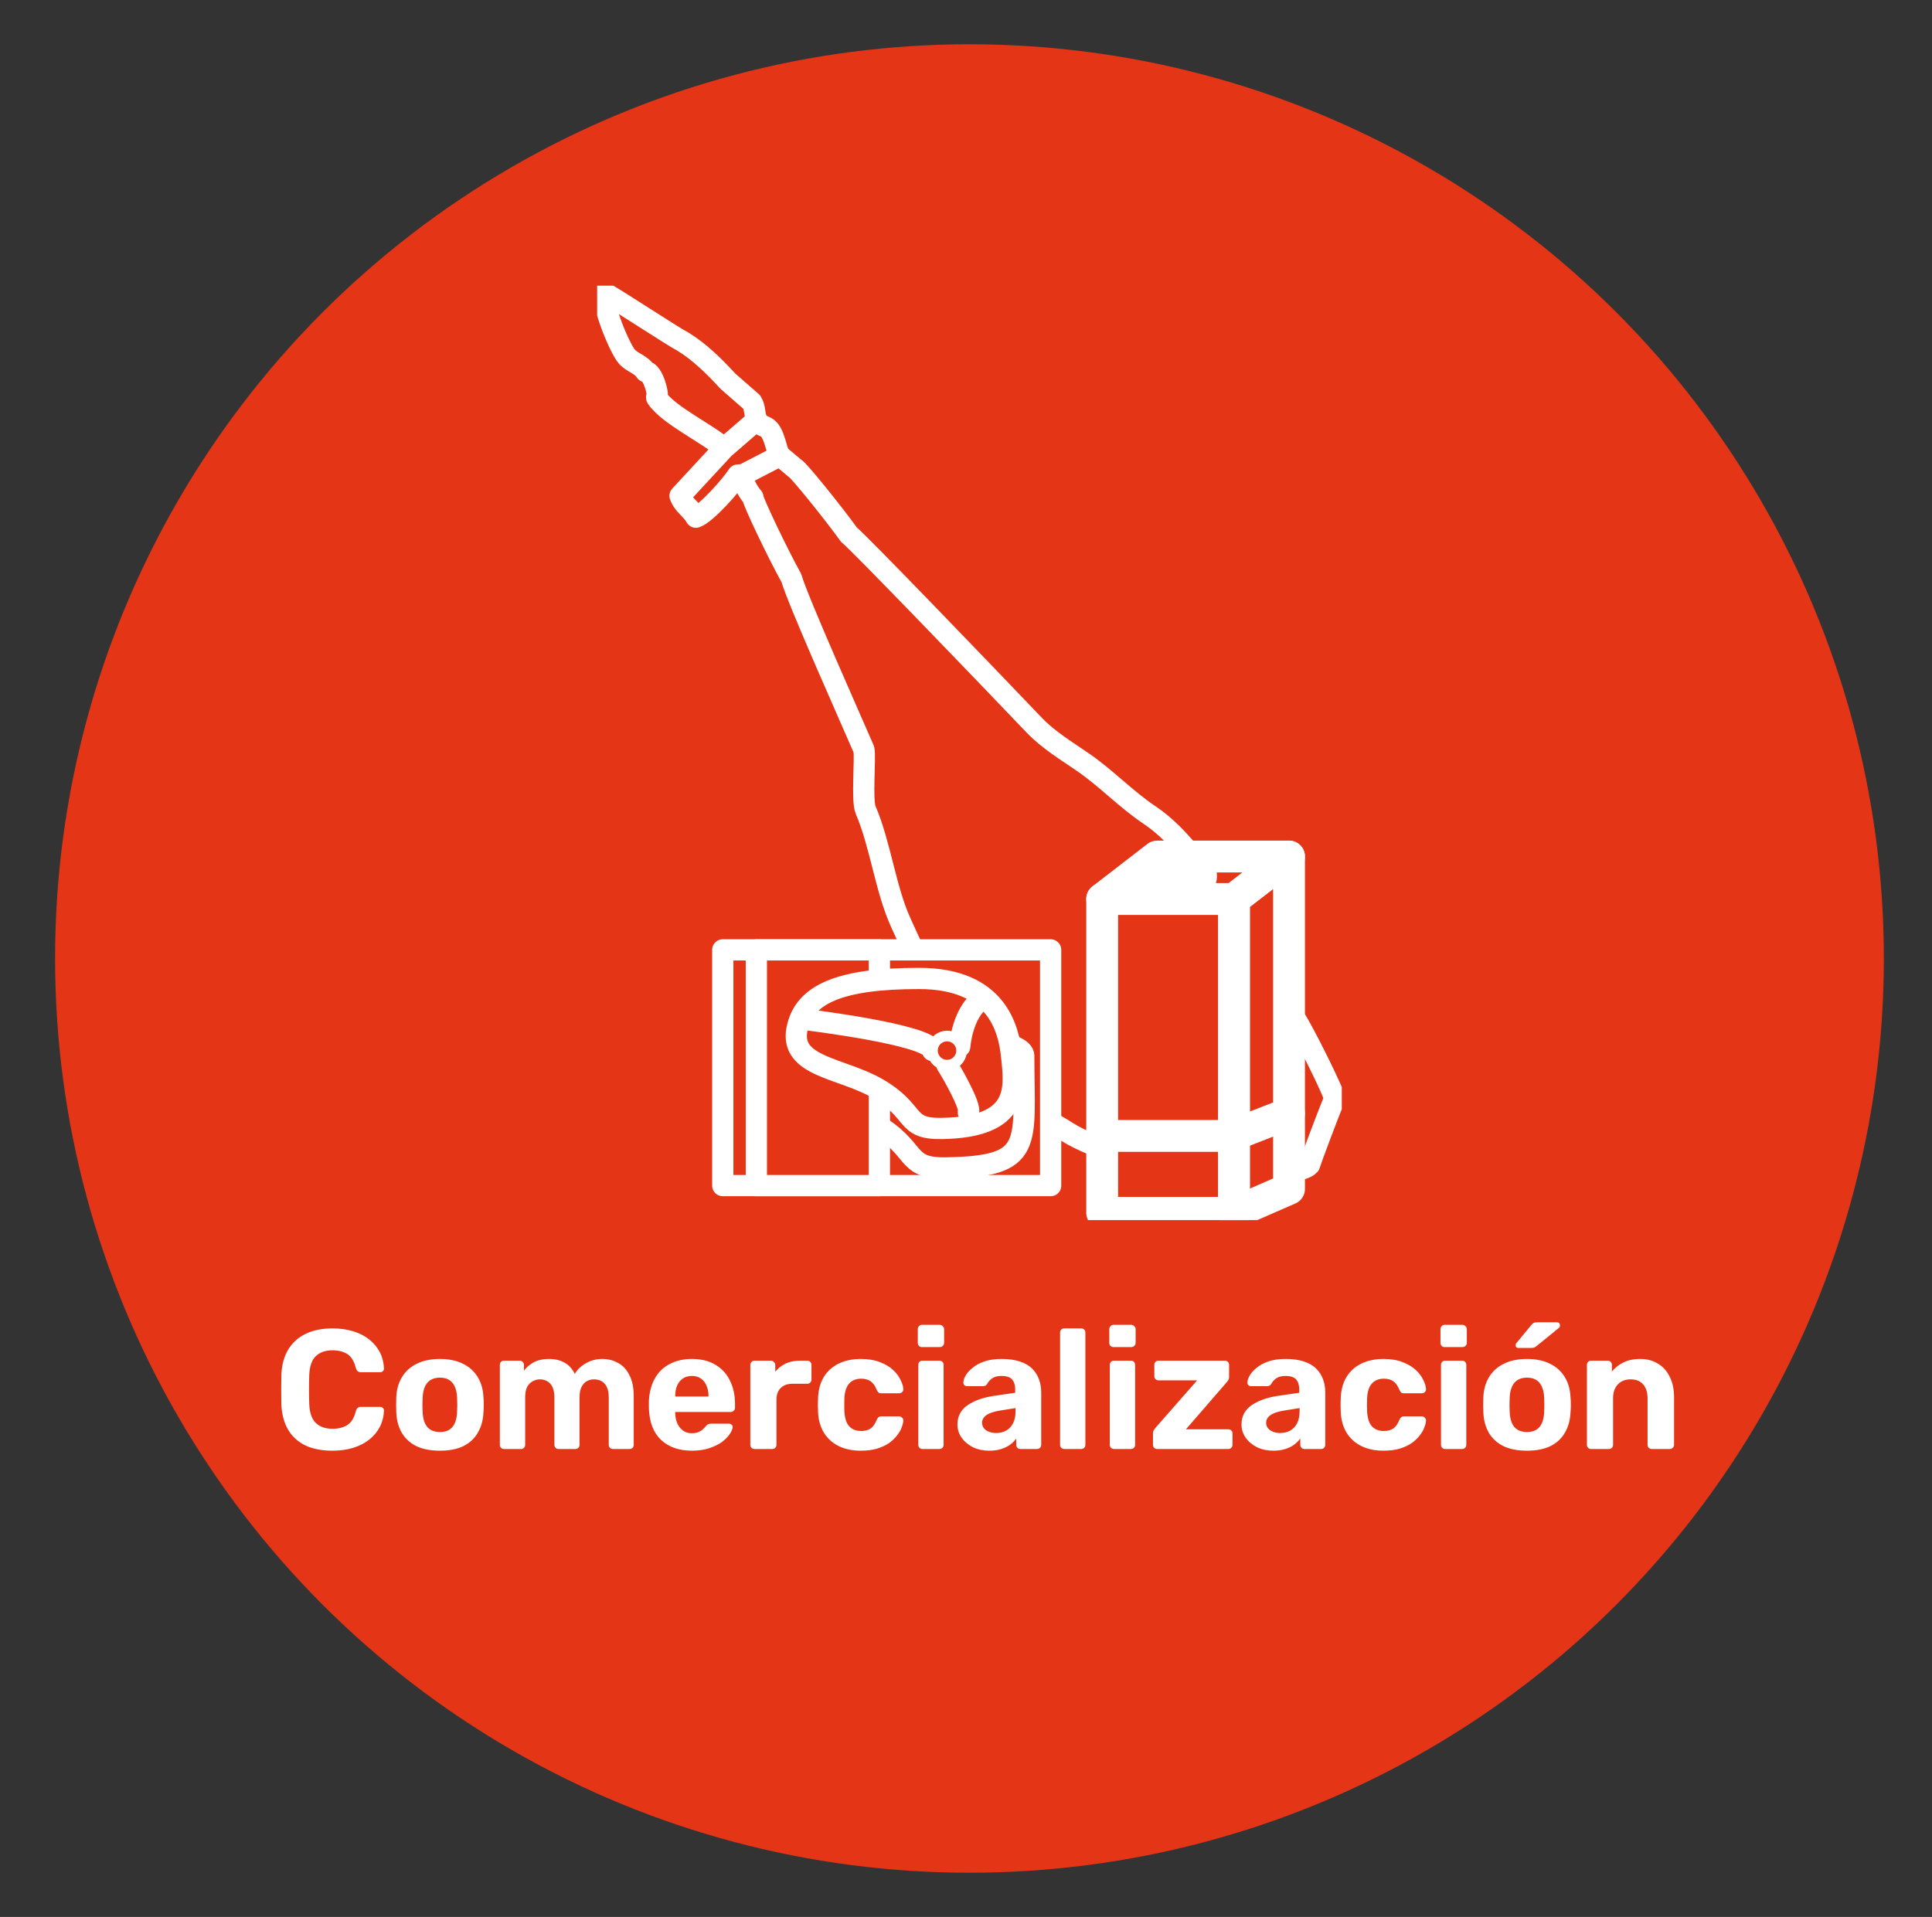 <svg width="131" height="130" viewBox="0 0 131 130" fill="none" xmlns="http://www.w3.org/2000/svg">
    <rect x="0" y="0" width="131" height="130" fill="#333333" stroke="none"/>
    <circle cx="65.735" cy="65.002" r="62" fill="#E53517"/>
    <path d="M22.546 98.381C21.824 98.381 21.21 98.262 20.703 98.024C20.203 97.778 19.816 97.425 19.539 96.964C19.263 96.496 19.109 95.927 19.078 95.259C19.071 94.944 19.067 94.606 19.067 94.246C19.067 93.885 19.071 93.539 19.078 93.209C19.109 92.548 19.263 91.988 19.539 91.527C19.823 91.058 20.219 90.701 20.726 90.455C21.233 90.21 21.839 90.087 22.546 90.087C23.061 90.087 23.529 90.152 23.951 90.283C24.374 90.413 24.739 90.601 25.046 90.847C25.353 91.093 25.591 91.381 25.76 91.711C25.929 92.041 26.021 92.41 26.037 92.817C26.037 92.886 26.01 92.944 25.956 92.99C25.91 93.036 25.852 93.059 25.783 93.059H24.47C24.378 93.059 24.305 93.036 24.251 92.99C24.197 92.944 24.155 92.867 24.124 92.759C24.009 92.306 23.817 91.995 23.548 91.826C23.279 91.657 22.945 91.573 22.546 91.573C22.07 91.573 21.694 91.703 21.417 91.965C21.14 92.226 20.991 92.66 20.968 93.266C20.945 93.896 20.945 94.541 20.968 95.202C20.991 95.808 21.14 96.242 21.417 96.503C21.694 96.765 22.07 96.895 22.546 96.895C22.945 96.895 23.279 96.811 23.548 96.642C23.825 96.465 24.017 96.154 24.124 95.709C24.155 95.593 24.197 95.517 24.251 95.478C24.305 95.432 24.378 95.409 24.47 95.409H25.783C25.852 95.409 25.91 95.432 25.956 95.478C26.01 95.524 26.037 95.582 26.037 95.651C26.021 96.058 25.929 96.427 25.76 96.757C25.591 97.087 25.353 97.375 25.046 97.621C24.739 97.867 24.374 98.055 23.951 98.185C23.529 98.316 23.061 98.381 22.546 98.381ZM29.831 98.381C29.193 98.381 28.66 98.278 28.229 98.07C27.799 97.855 27.469 97.552 27.239 97.16C27.016 96.768 26.893 96.311 26.87 95.789C26.862 95.636 26.859 95.463 26.859 95.271C26.859 95.071 26.862 94.898 26.87 94.752C26.893 94.222 27.024 93.766 27.262 93.382C27.5 92.99 27.834 92.69 28.264 92.483C28.694 92.268 29.216 92.16 29.831 92.16C30.437 92.16 30.956 92.268 31.386 92.483C31.816 92.69 32.15 92.99 32.388 93.382C32.626 93.766 32.757 94.222 32.78 94.752C32.795 94.898 32.803 95.071 32.803 95.271C32.803 95.463 32.795 95.636 32.78 95.789C32.757 96.311 32.63 96.768 32.4 97.16C32.177 97.552 31.851 97.855 31.421 98.07C30.99 98.278 30.46 98.381 29.831 98.381ZM29.831 97.114C30.207 97.114 30.491 96.999 30.683 96.768C30.875 96.53 30.979 96.185 30.994 95.732C31.002 95.616 31.006 95.463 31.006 95.271C31.006 95.079 31.002 94.925 30.994 94.81C30.979 94.365 30.875 94.023 30.683 93.785C30.491 93.547 30.207 93.428 29.831 93.428C29.454 93.428 29.166 93.547 28.967 93.785C28.775 94.023 28.671 94.365 28.656 94.81C28.648 94.925 28.644 95.079 28.644 95.271C28.644 95.463 28.648 95.616 28.656 95.732C28.671 96.185 28.775 96.53 28.967 96.768C29.166 96.999 29.454 97.114 29.831 97.114ZM34.169 98.266C34.092 98.266 34.027 98.239 33.973 98.185C33.919 98.132 33.892 98.062 33.892 97.978V92.564C33.892 92.479 33.919 92.41 33.973 92.356C34.027 92.302 34.092 92.276 34.169 92.276H35.24C35.317 92.276 35.382 92.302 35.436 92.356C35.498 92.41 35.528 92.479 35.528 92.564V92.955C35.682 92.74 35.893 92.556 36.162 92.402C36.438 92.249 36.765 92.168 37.141 92.16C38.032 92.145 38.643 92.483 38.973 93.174C39.15 92.875 39.403 92.633 39.733 92.448C40.071 92.256 40.44 92.16 40.839 92.16C41.238 92.16 41.599 92.253 41.922 92.437C42.245 92.614 42.498 92.89 42.682 93.266C42.874 93.635 42.97 94.111 42.97 94.695V97.978C42.97 98.062 42.943 98.132 42.89 98.185C42.836 98.239 42.771 98.266 42.694 98.266H41.553C41.477 98.266 41.411 98.239 41.358 98.185C41.304 98.132 41.277 98.062 41.277 97.978V94.787C41.277 94.472 41.231 94.226 41.139 94.05C41.046 93.865 40.923 93.735 40.77 93.658C40.624 93.581 40.459 93.543 40.275 93.543C40.113 93.543 39.956 93.581 39.802 93.658C39.656 93.735 39.533 93.865 39.434 94.05C39.342 94.226 39.295 94.472 39.295 94.787V97.978C39.295 98.062 39.269 98.132 39.215 98.185C39.161 98.239 39.092 98.266 39.007 98.266H37.878C37.794 98.266 37.725 98.239 37.671 98.185C37.617 98.132 37.59 98.062 37.59 97.978V94.787C37.59 94.472 37.544 94.226 37.452 94.05C37.36 93.865 37.237 93.735 37.084 93.658C36.938 93.581 36.776 93.543 36.6 93.543C36.438 93.543 36.281 93.585 36.127 93.669C35.974 93.746 35.847 93.873 35.747 94.05C35.655 94.226 35.609 94.468 35.609 94.775V97.978C35.609 98.062 35.582 98.132 35.528 98.185C35.475 98.239 35.409 98.266 35.333 98.266H34.169ZM46.924 98.381C46.041 98.381 45.338 98.135 44.816 97.644C44.301 97.152 44.028 96.438 43.998 95.501C43.998 95.44 43.998 95.359 43.998 95.259C43.998 95.152 43.998 95.067 43.998 95.006C44.028 94.415 44.163 93.908 44.401 93.485C44.639 93.055 44.973 92.729 45.403 92.506C45.833 92.276 46.336 92.16 46.912 92.16C47.557 92.16 48.095 92.295 48.525 92.564C48.963 92.825 49.289 93.186 49.504 93.647C49.727 94.1 49.838 94.622 49.838 95.213V95.478C49.838 95.555 49.807 95.62 49.746 95.674C49.692 95.728 49.627 95.755 49.55 95.755H45.783C45.783 95.762 45.783 95.778 45.783 95.801C45.783 95.816 45.783 95.831 45.783 95.847C45.791 96.093 45.837 96.319 45.922 96.526C46.014 96.726 46.14 96.887 46.302 97.01C46.471 97.133 46.67 97.195 46.901 97.195C47.093 97.195 47.25 97.168 47.373 97.114C47.496 97.06 47.596 96.995 47.672 96.918C47.757 96.841 47.818 96.776 47.857 96.722C47.926 96.645 47.98 96.599 48.018 96.584C48.064 96.561 48.133 96.549 48.225 96.549H49.423C49.5 96.549 49.562 96.573 49.608 96.619C49.662 96.657 49.685 96.715 49.677 96.791C49.669 96.914 49.604 97.068 49.481 97.252C49.366 97.429 49.193 97.606 48.963 97.782C48.732 97.951 48.444 98.093 48.099 98.208C47.761 98.324 47.369 98.381 46.924 98.381ZM45.783 94.706H48.041V94.683C48.041 94.407 47.995 94.169 47.903 93.969C47.818 93.762 47.692 93.6 47.523 93.485C47.354 93.37 47.15 93.312 46.912 93.312C46.674 93.312 46.471 93.37 46.302 93.485C46.133 93.6 46.002 93.762 45.91 93.969C45.825 94.169 45.783 94.407 45.783 94.683V94.706ZM51.151 98.266C51.074 98.266 51.009 98.239 50.955 98.185C50.901 98.132 50.875 98.062 50.875 97.978V92.564C50.875 92.487 50.901 92.421 50.955 92.368C51.009 92.306 51.074 92.276 51.151 92.276H52.28C52.357 92.276 52.422 92.306 52.476 92.368C52.537 92.421 52.568 92.487 52.568 92.564V93.024C52.76 92.786 52.994 92.602 53.271 92.471C53.555 92.341 53.881 92.276 54.25 92.276H54.745C54.822 92.276 54.887 92.302 54.941 92.356C54.995 92.41 55.022 92.479 55.022 92.564V93.554C55.022 93.639 54.995 93.708 54.941 93.762C54.887 93.815 54.822 93.842 54.745 93.842H53.732C53.394 93.842 53.129 93.938 52.937 94.13C52.745 94.315 52.649 94.58 52.649 94.925V97.978C52.649 98.062 52.622 98.132 52.568 98.185C52.514 98.239 52.445 98.266 52.361 98.266H51.151ZM58.359 98.381C57.799 98.381 57.303 98.278 56.873 98.07C56.451 97.863 56.117 97.563 55.871 97.172C55.625 96.772 55.491 96.296 55.468 95.743C55.46 95.62 55.456 95.467 55.456 95.282C55.456 95.09 55.46 94.933 55.468 94.81C55.491 94.249 55.621 93.773 55.859 93.382C56.105 92.982 56.443 92.679 56.873 92.471C57.303 92.264 57.799 92.16 58.359 92.16C58.874 92.16 59.312 92.233 59.673 92.379C60.033 92.517 60.329 92.694 60.56 92.909C60.79 93.124 60.959 93.351 61.066 93.589C61.182 93.819 61.243 94.023 61.251 94.199C61.258 94.276 61.232 94.345 61.17 94.407C61.116 94.461 61.051 94.487 60.974 94.487H59.742C59.665 94.487 59.603 94.468 59.557 94.43C59.519 94.384 59.481 94.322 59.442 94.246C59.335 93.977 59.196 93.785 59.027 93.669C58.858 93.554 58.647 93.497 58.394 93.497C58.048 93.497 57.776 93.608 57.576 93.831C57.376 94.053 57.269 94.399 57.253 94.868C57.246 95.167 57.246 95.44 57.253 95.686C57.276 96.162 57.384 96.507 57.576 96.722C57.776 96.937 58.048 97.045 58.394 97.045C58.663 97.045 58.878 96.987 59.039 96.872C59.2 96.757 59.335 96.565 59.442 96.296C59.473 96.219 59.511 96.162 59.557 96.123C59.603 96.077 59.665 96.054 59.742 96.054H60.974C61.051 96.054 61.116 96.085 61.17 96.146C61.232 96.2 61.258 96.265 61.251 96.342C61.243 96.473 61.205 96.626 61.136 96.803C61.074 96.98 60.971 97.16 60.825 97.344C60.686 97.529 60.506 97.701 60.283 97.863C60.06 98.016 59.788 98.143 59.465 98.243C59.15 98.335 58.782 98.381 58.359 98.381ZM62.542 98.266C62.465 98.266 62.4 98.239 62.346 98.185C62.292 98.132 62.266 98.062 62.266 97.978V92.564C62.266 92.479 62.292 92.41 62.346 92.356C62.4 92.302 62.465 92.276 62.542 92.276H63.694C63.778 92.276 63.847 92.302 63.901 92.356C63.955 92.41 63.982 92.479 63.982 92.564V97.978C63.982 98.062 63.955 98.132 63.901 98.185C63.847 98.239 63.778 98.266 63.694 98.266H62.542ZM62.507 91.354C62.431 91.354 62.365 91.327 62.312 91.273C62.258 91.22 62.231 91.15 62.231 91.066V90.144C62.231 90.06 62.258 89.991 62.312 89.937C62.365 89.876 62.431 89.845 62.507 89.845H63.717C63.801 89.845 63.871 89.876 63.924 89.937C63.986 89.991 64.016 90.06 64.016 90.144V91.066C64.016 91.15 63.986 91.22 63.924 91.273C63.871 91.327 63.801 91.354 63.717 91.354H62.507ZM67.074 98.381C66.667 98.381 66.302 98.304 65.98 98.151C65.657 97.99 65.4 97.775 65.208 97.506C65.016 97.237 64.92 96.937 64.92 96.607C64.92 96.062 65.139 95.632 65.576 95.317C66.022 95.002 66.606 94.787 67.328 94.672L68.837 94.453V94.246C68.837 93.946 68.767 93.716 68.629 93.554C68.491 93.393 68.249 93.312 67.903 93.312C67.65 93.312 67.447 93.362 67.293 93.462C67.139 93.562 67.02 93.693 66.936 93.854C66.874 93.954 66.786 94.004 66.671 94.004H65.576C65.492 94.004 65.427 93.981 65.381 93.934C65.335 93.881 65.315 93.819 65.323 93.75C65.323 93.62 65.373 93.466 65.473 93.289C65.573 93.113 65.726 92.94 65.934 92.771C66.141 92.594 66.406 92.448 66.728 92.333C67.051 92.218 67.447 92.16 67.915 92.16C68.399 92.16 68.814 92.218 69.159 92.333C69.505 92.448 69.781 92.61 69.989 92.817C70.196 93.024 70.35 93.266 70.449 93.543C70.549 93.812 70.599 94.103 70.599 94.418V97.978C70.599 98.062 70.572 98.132 70.519 98.185C70.465 98.239 70.396 98.266 70.311 98.266H69.182C69.105 98.266 69.04 98.239 68.986 98.185C68.933 98.132 68.906 98.062 68.906 97.978V97.552C68.806 97.698 68.671 97.836 68.502 97.966C68.334 98.089 68.13 98.189 67.892 98.266C67.662 98.343 67.389 98.381 67.074 98.381ZM67.535 97.183C67.788 97.183 68.015 97.129 68.215 97.022C68.414 96.914 68.572 96.749 68.687 96.526C68.802 96.304 68.86 96.023 68.86 95.686V95.49L67.788 95.662C67.374 95.732 67.07 95.835 66.878 95.974C66.686 96.112 66.59 96.281 66.59 96.48C66.59 96.626 66.632 96.753 66.717 96.861C66.809 96.968 66.928 97.049 67.074 97.103C67.22 97.156 67.374 97.183 67.535 97.183ZM72.167 98.266C72.082 98.266 72.013 98.239 71.959 98.185C71.906 98.132 71.879 98.062 71.879 97.978V90.375C71.879 90.29 71.906 90.221 71.959 90.167C72.013 90.114 72.082 90.087 72.167 90.087H73.319C73.396 90.087 73.461 90.114 73.515 90.167C73.568 90.221 73.595 90.29 73.595 90.375V97.978C73.595 98.062 73.568 98.132 73.515 98.185C73.461 98.239 73.396 98.266 73.319 98.266H72.167ZM75.528 98.266C75.451 98.266 75.385 98.239 75.332 98.185C75.278 98.132 75.251 98.062 75.251 97.978V92.564C75.251 92.479 75.278 92.41 75.332 92.356C75.385 92.302 75.451 92.276 75.528 92.276H76.68C76.764 92.276 76.833 92.302 76.887 92.356C76.941 92.41 76.968 92.479 76.968 92.564V97.978C76.968 98.062 76.941 98.132 76.887 98.185C76.833 98.239 76.764 98.266 76.68 98.266H75.528ZM75.493 91.354C75.416 91.354 75.351 91.327 75.297 91.273C75.243 91.22 75.216 91.15 75.216 91.066V90.144C75.216 90.06 75.243 89.991 75.297 89.937C75.351 89.876 75.416 89.845 75.493 89.845H76.703C76.787 89.845 76.856 89.876 76.91 89.937C76.971 89.991 77.002 90.06 77.002 90.144V91.066C77.002 91.15 76.971 91.22 76.91 91.273C76.856 91.327 76.787 91.354 76.703 91.354H75.493ZM78.455 98.266C78.378 98.266 78.313 98.239 78.259 98.185C78.205 98.132 78.178 98.062 78.178 97.978V97.206C78.178 97.129 78.194 97.06 78.224 96.999C78.263 96.937 78.305 96.88 78.351 96.826L81.173 93.612H78.558C78.474 93.612 78.405 93.585 78.351 93.531C78.297 93.478 78.27 93.412 78.27 93.335V92.564C78.27 92.479 78.297 92.41 78.351 92.356C78.405 92.302 78.474 92.276 78.558 92.276H83.051C83.136 92.276 83.205 92.302 83.258 92.356C83.312 92.41 83.339 92.479 83.339 92.564V93.393C83.339 93.462 83.324 93.524 83.293 93.577C83.262 93.631 83.224 93.685 83.178 93.739L80.413 96.93H83.293C83.37 96.93 83.435 96.957 83.489 97.01C83.543 97.064 83.57 97.129 83.57 97.206V97.978C83.57 98.062 83.543 98.132 83.489 98.185C83.435 98.239 83.37 98.266 83.293 98.266H78.455ZM86.335 98.381C85.927 98.381 85.563 98.304 85.24 98.151C84.918 97.99 84.66 97.775 84.468 97.506C84.276 97.237 84.18 96.937 84.18 96.607C84.18 96.062 84.399 95.632 84.837 95.317C85.282 95.002 85.866 94.787 86.588 94.672L88.097 94.453V94.246C88.097 93.946 88.028 93.716 87.89 93.554C87.751 93.393 87.51 93.312 87.164 93.312C86.91 93.312 86.707 93.362 86.553 93.462C86.4 93.562 86.281 93.693 86.196 93.854C86.135 93.954 86.046 94.004 85.931 94.004H84.837C84.752 94.004 84.687 93.981 84.641 93.934C84.595 93.881 84.576 93.819 84.584 93.75C84.584 93.62 84.633 93.466 84.733 93.289C84.833 93.113 84.987 92.94 85.194 92.771C85.401 92.594 85.666 92.448 85.989 92.333C86.311 92.218 86.707 92.16 87.175 92.16C87.659 92.16 88.074 92.218 88.42 92.333C88.765 92.448 89.042 92.61 89.249 92.817C89.456 93.024 89.61 93.266 89.71 93.543C89.81 93.812 89.86 94.103 89.86 94.418V97.978C89.86 98.062 89.833 98.132 89.779 98.185C89.725 98.239 89.656 98.266 89.572 98.266H88.443C88.366 98.266 88.301 98.239 88.247 98.185C88.193 98.132 88.166 98.062 88.166 97.978V97.552C88.066 97.698 87.932 97.836 87.763 97.966C87.594 98.089 87.391 98.189 87.152 98.266C86.922 98.343 86.649 98.381 86.335 98.381ZM86.795 97.183C87.049 97.183 87.275 97.129 87.475 97.022C87.675 96.914 87.832 96.749 87.947 96.526C88.062 96.304 88.12 96.023 88.12 95.686V95.49L87.049 95.662C86.634 95.732 86.331 95.835 86.139 95.974C85.947 96.112 85.851 96.281 85.851 96.48C85.851 96.626 85.893 96.753 85.977 96.861C86.07 96.968 86.189 97.049 86.335 97.103C86.48 97.156 86.634 97.183 86.795 97.183ZM93.8 98.381C93.24 98.381 92.744 98.278 92.314 98.07C91.892 97.863 91.558 97.563 91.312 97.172C91.066 96.772 90.932 96.296 90.909 95.743C90.901 95.62 90.897 95.467 90.897 95.282C90.897 95.09 90.901 94.933 90.909 94.81C90.932 94.249 91.062 93.773 91.3 93.382C91.546 92.982 91.884 92.679 92.314 92.471C92.744 92.264 93.24 92.16 93.8 92.16C94.315 92.16 94.753 92.233 95.114 92.379C95.475 92.517 95.77 92.694 96.001 92.909C96.231 93.124 96.4 93.351 96.508 93.589C96.623 93.819 96.684 94.023 96.692 94.199C96.7 94.276 96.673 94.345 96.611 94.407C96.558 94.461 96.492 94.487 96.415 94.487H95.183C95.106 94.487 95.044 94.468 94.999 94.43C94.96 94.384 94.922 94.322 94.883 94.246C94.776 93.977 94.638 93.785 94.469 93.669C94.3 93.554 94.088 93.497 93.835 93.497C93.489 93.497 93.217 93.608 93.017 93.831C92.817 94.053 92.71 94.399 92.695 94.868C92.687 95.167 92.687 95.44 92.695 95.686C92.718 96.162 92.825 96.507 93.017 96.722C93.217 96.937 93.489 97.045 93.835 97.045C94.104 97.045 94.319 96.987 94.48 96.872C94.641 96.757 94.776 96.565 94.883 96.296C94.914 96.219 94.952 96.162 94.999 96.123C95.044 96.077 95.106 96.054 95.183 96.054H96.415C96.492 96.054 96.558 96.085 96.611 96.146C96.673 96.2 96.7 96.265 96.692 96.342C96.684 96.473 96.646 96.626 96.577 96.803C96.515 96.98 96.412 97.16 96.266 97.344C96.127 97.529 95.947 97.701 95.724 97.863C95.501 98.016 95.229 98.143 94.906 98.243C94.591 98.335 94.223 98.381 93.8 98.381ZM97.983 98.266C97.906 98.266 97.841 98.239 97.787 98.185C97.733 98.132 97.707 98.062 97.707 97.978V92.564C97.707 92.479 97.733 92.41 97.787 92.356C97.841 92.302 97.906 92.276 97.983 92.276H99.135C99.219 92.276 99.289 92.302 99.342 92.356C99.396 92.41 99.423 92.479 99.423 92.564V97.978C99.423 98.062 99.396 98.132 99.342 98.185C99.289 98.239 99.219 98.266 99.135 98.266H97.983ZM97.948 91.354C97.872 91.354 97.806 91.327 97.753 91.273C97.699 91.22 97.672 91.15 97.672 91.066V90.144C97.672 90.06 97.699 89.991 97.753 89.937C97.806 89.876 97.872 89.845 97.948 89.845H99.158C99.243 89.845 99.312 89.876 99.365 89.937C99.427 89.991 99.458 90.06 99.458 90.144V91.066C99.458 91.15 99.427 91.22 99.365 91.273C99.312 91.327 99.243 91.354 99.158 91.354H97.948ZM103.539 98.381C102.902 98.381 102.368 98.278 101.938 98.07C101.508 97.855 101.178 97.552 100.947 97.16C100.725 96.768 100.602 96.311 100.579 95.789C100.571 95.636 100.567 95.463 100.567 95.271C100.567 95.071 100.571 94.898 100.579 94.752C100.602 94.222 100.732 93.766 100.97 93.382C101.208 92.99 101.543 92.69 101.973 92.483C102.403 92.268 102.925 92.16 103.539 92.16C104.146 92.16 104.664 92.268 105.095 92.483C105.525 92.69 105.859 92.99 106.097 93.382C106.335 93.766 106.465 94.222 106.488 94.752C106.504 94.898 106.512 95.071 106.512 95.271C106.512 95.463 106.504 95.636 106.488 95.789C106.465 96.311 106.339 96.768 106.108 97.16C105.886 97.552 105.559 97.855 105.129 98.07C104.699 98.278 104.169 98.381 103.539 98.381ZM103.539 97.114C103.916 97.114 104.2 96.999 104.392 96.768C104.584 96.53 104.688 96.185 104.703 95.732C104.711 95.616 104.714 95.463 104.714 95.271C104.714 95.079 104.711 94.925 104.703 94.81C104.688 94.365 104.584 94.023 104.392 93.785C104.2 93.547 103.916 93.428 103.539 93.428C103.163 93.428 102.875 93.547 102.675 93.785C102.483 94.023 102.38 94.365 102.364 94.81C102.357 94.925 102.353 95.079 102.353 95.271C102.353 95.463 102.357 95.616 102.364 95.732C102.38 96.185 102.483 96.53 102.675 96.768C102.875 96.999 103.163 97.114 103.539 97.114ZM102.952 91.412C102.829 91.412 102.768 91.35 102.768 91.227C102.768 91.166 102.787 91.116 102.825 91.078L103.804 89.891C103.873 89.799 103.935 89.741 103.989 89.718C104.05 89.687 104.131 89.672 104.231 89.672H105.555C105.701 89.672 105.774 89.749 105.774 89.903C105.774 89.956 105.755 90.002 105.717 90.041L104.231 91.25C104.169 91.304 104.108 91.346 104.046 91.377C103.992 91.4 103.916 91.412 103.816 91.412H102.952ZM107.878 98.266C107.801 98.266 107.736 98.239 107.682 98.185C107.628 98.132 107.601 98.062 107.601 97.978V92.564C107.601 92.479 107.628 92.41 107.682 92.356C107.736 92.302 107.801 92.276 107.878 92.276H109.007C109.091 92.276 109.16 92.302 109.214 92.356C109.268 92.41 109.295 92.479 109.295 92.564V93.013C109.494 92.767 109.752 92.564 110.066 92.402C110.381 92.241 110.765 92.16 111.218 92.16C111.672 92.16 112.067 92.264 112.405 92.471C112.751 92.671 113.019 92.967 113.211 93.359C113.411 93.743 113.511 94.211 113.511 94.764V97.978C113.511 98.062 113.48 98.132 113.419 98.185C113.365 98.239 113.3 98.266 113.223 98.266H112.002C111.917 98.266 111.848 98.239 111.794 98.185C111.741 98.132 111.714 98.062 111.714 97.978V94.833C111.714 94.426 111.614 94.111 111.414 93.888C111.222 93.658 110.938 93.543 110.562 93.543C110.201 93.543 109.913 93.658 109.698 93.888C109.483 94.111 109.375 94.426 109.375 94.833V97.978C109.375 98.062 109.348 98.132 109.295 98.185C109.241 98.239 109.176 98.266 109.099 98.266H107.878Z"
          fill="white"/>
    <g clip-path="url(#clip0_5583_84732)">
        <path fill-rule="evenodd" clip-rule="evenodd"
              d="M49.1 30.39C47.934 29.384 45.334 28.162 44.53 26.983L44.524 26.924C44.72 26.888 44.259 25.164 43.782 25.206C43.482 24.71 42.868 24.599 42.508 24.187C42.032 23.648 40.781 20.686 41.006 19.863C42.277 20.604 45.781 22.917 46.278 23.152C47.45 23.867 48.427 24.844 49.361 25.856C49.897 26.323 50.432 26.794 50.968 27.261C51.22 27.653 51.138 28.097 51.311 28.479"
              fill="#E53517"/>
        <path d="M49.1 30.39C47.934 29.384 45.334 28.162 44.53 26.983L44.524 26.924C44.72 26.888 44.259 25.164 43.782 25.206C43.482 24.71 42.868 24.599 42.508 24.187C42.032 23.648 40.781 20.686 41.006 19.863C42.277 20.604 45.781 22.917 46.278 23.152C47.45 23.867 48.427 24.844 49.361 25.856C49.897 26.323 50.432 26.794 50.968 27.261C51.22 27.653 51.138 28.097 51.311 28.479"
              stroke="white" stroke-width="1.44" stroke-linecap="round" stroke-linejoin="round"/>
        <path fill-rule="evenodd" clip-rule="evenodd"
              d="M50.269 32.248C50.455 32.813 50.707 33.336 51.05 33.725C50.984 33.868 52.722 37.52 53.66 39.202C54.061 40.652 57.765 48.946 58.579 50.833C58.69 51.418 58.419 54.283 58.693 54.923C59.699 57.268 60.035 60.27 61.071 62.556C62.005 64.617 65.193 71.506 66.16 72.688C67.692 74.563 70.373 75.484 72.392 76.784C74.031 77.839 79.186 79.534 80.005 79.691C81.237 79.724 88.037 79.897 88.795 78.995C88.965 78.446 90.095 75.458 90.487 74.514C90.546 74.236 88.204 69.585 87.825 69.102C87.433 68.68 87.041 68.259 86.646 67.838C85.568 65.407 84.947 63.32 83.418 61.406C81.769 59.342 80.133 56.736 77.964 55.285C76.341 54.201 75.014 52.78 73.44 51.696C72.323 50.928 71.069 50.167 70.138 49.191C66.561 45.444 58.222 36.775 57.563 36.259C56.482 34.75 54.048 31.752 53.911 31.765C53.568 31.477 53.228 31.19 52.886 30.903L50.269 32.255C50.227 32.239 50.188 32.222 50.145 32.206L50.028 32.216C49.632 32.853 47.901 34.829 47.186 35.074C46.882 34.522 46.333 34.26 46.111 33.623C47.107 32.549 48.104 31.471 49.1 30.396L51.311 28.482C51.507 28.92 51.883 28.838 52.138 29.122C52.562 29.596 52.631 30.569 52.886 30.899"
              fill="#E53517"/>
        <path d="M50.269 32.248C50.455 32.813 50.707 33.336 51.05 33.725C50.984 33.868 52.722 37.52 53.66 39.202C54.061 40.652 57.765 48.946 58.579 50.833C58.69 51.418 58.419 54.283 58.693 54.923C59.699 57.268 60.035 60.27 61.071 62.556C62.005 64.617 65.193 71.506 66.16 72.688C67.692 74.563 70.373 75.484 72.392 76.784C74.031 77.839 79.186 79.534 80.005 79.691C81.237 79.724 88.037 79.897 88.795 78.995C88.965 78.446 90.095 75.458 90.487 74.514C90.546 74.236 88.204 69.585 87.825 69.102C87.433 68.68 87.041 68.259 86.646 67.838C85.568 65.407 84.947 63.32 83.418 61.406C81.769 59.342 80.133 56.736 77.964 55.285C76.341 54.201 75.014 52.78 73.44 51.696C72.323 50.928 71.069 50.167 70.138 49.191C66.561 45.444 58.222 36.775 57.563 36.259C56.482 34.75 54.048 31.752 53.911 31.765C53.568 31.477 53.228 31.19 52.886 30.903L50.269 32.255C50.227 32.239 50.188 32.222 50.145 32.206L50.028 32.216C49.632 32.853 47.901 34.829 47.186 35.074C46.882 34.522 46.333 34.26 46.111 33.623C47.107 32.549 48.104 31.471 49.1 30.396L51.311 28.482C51.507 28.92 51.883 28.838 52.138 29.122C52.562 29.596 52.631 30.569 52.886 30.899"
              stroke="white" stroke-width="1.44" stroke-linecap="round" stroke-linejoin="round"/>
        <path d="M71.239 64.418H49.008V80.403H71.239V64.418Z" fill="#E53517" stroke="white" stroke-width="1.44" stroke-linecap="round" stroke-linejoin="round"/>
        <path d="M83.68 60.965H74.734V82.252H83.68V60.965Z" fill="#E53517" stroke="white" stroke-width="2.16" stroke-linecap="round" stroke-linejoin="round"/>
        <path d="M53.199 71.738C53.199 68.981 53.199 69.644 53.199 69.644C53.199 69.644 69.416 69.618 69.416 71.604C69.416 77.65 70.187 79.11 64.135 79.204C61.241 79.25 62.322 77.908 59.219 76.144C56.531 74.618 53.196 74.582 53.196 71.738H53.199Z" fill="#E53517"
              stroke="white" stroke-width="1.44" stroke-linecap="round" stroke-linejoin="round"/>
        <path d="M87.403 80.625L83.677 82.252V60.965L87.403 58.088V80.625Z" fill="#E53517" stroke="white" stroke-width="2.16" stroke-linecap="round" stroke-linejoin="round"/>
        <path d="M87.403 58.088H78.46L74.734 60.965H83.677L87.403 58.088Z" fill="#E53517" stroke="white" stroke-width="2.16" stroke-linecap="round" stroke-linejoin="round"/>
        <path d="M80.255 60.327C80.974 60.218 81.502 59.773 81.435 59.332C81.368 58.892 80.731 58.623 80.013 58.732C79.294 58.841 78.766 59.287 78.832 59.727C78.899 60.168 79.536 60.437 80.255 60.327Z" fill="#E53517" stroke="white" stroke-width="2.16" stroke-linecap="round"
              stroke-linejoin="round"/>
        <path d="M74.734 77.035H83.471L87.403 75.504" stroke="white" stroke-width="2.16" stroke-linecap="round" stroke-linejoin="round"/>
        <path d="M59.627 64.418H51.285V80.403H59.627V64.418Z" fill="#E53517" stroke="white" stroke-width="1.44" stroke-linecap="round" stroke-linejoin="round"/>
        <path d="M54.568 69.601C54.947 67.521 58.138 67.175 62.678 67.175C67.218 67.175 67.871 69.879 68.031 71.395C68.243 73.384 68.564 75.543 63.984 75.615C61.766 75.647 62.335 74.125 59.954 72.776C57.893 71.607 54.176 71.747 54.568 69.601Z" fill="#E53517"
              stroke="white" stroke-width="1.44" stroke-linecap="round" stroke-linejoin="round"/>
        <path d="M54.035 69.829C54.481 67.39 57.007 66.355 62.321 66.355C67.635 66.355 68.4 69.817 68.588 71.59C68.82 73.771 69.227 76.447 63.849 76.529C61.252 76.57 62.222 75.365 59.437 73.782C57.025 72.414 53.575 72.34 54.032 69.829H54.035Z" fill="#E53517"
              stroke="white" stroke-width="1.44" stroke-linecap="round" stroke-linejoin="round"/>
        <path d="M54.708 69.154C54.623 69.151 63.063 70.163 63.23 71.244L54.708 69.154Z" fill="#E53517"/>
        <path d="M54.708 69.154C54.623 69.151 63.063 70.163 63.23 71.244" stroke="white" stroke-width="1.44" stroke-linecap="round" stroke-linejoin="round"/>
        <path d="M66.238 68.047C66.238 68.047 65.3 68.821 65.075 70.973L66.238 68.047Z" fill="#E53517"/>
        <path d="M66.238 68.047C66.238 68.047 65.3 68.821 65.075 70.973" stroke="white" stroke-width="1.44" stroke-linecap="round" stroke-linejoin="round"/>
        <path d="M64.213 72.231C64.396 72.479 65.892 75.066 65.657 75.438L64.213 72.231Z" fill="#E53517"/>
        <path d="M64.213 72.231C64.396 72.479 65.892 75.066 65.657 75.438" stroke="white" stroke-width="1.44" stroke-linecap="round" stroke-linejoin="round"/>
        <path d="M64.213 72.234C64.758 72.234 65.199 71.792 65.199 71.248C65.199 70.703 64.758 70.261 64.213 70.261C63.668 70.261 63.227 70.703 63.227 71.248C63.227 71.792 63.668 72.234 64.213 72.234Z" fill="#E53517" stroke="white" stroke-width="0.72" stroke-linecap="round"
              stroke-linejoin="round"/>
    </g>
    <defs>
        <clipPath id="clip0_5583_84732">
            <rect width="50.49" height="63.369" fill="white" transform="translate(40.49 19.373)"/>
        </clipPath>
    </defs>
</svg>

